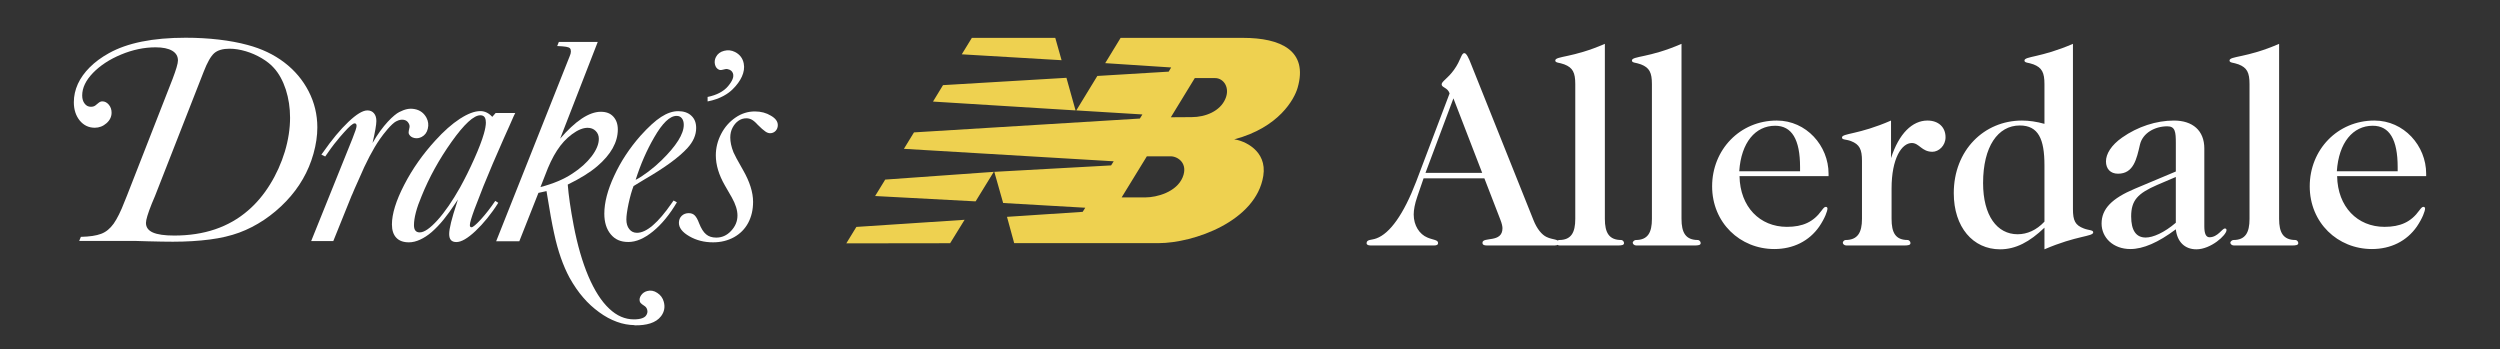 <svg viewBox="0 0 365 51" xmlns="http://www.w3.org/2000/svg" data-name="Layer 1" id="Layer_1">
  <rect x="0" y="0" width="365" height="51" fill="#333333" stroke="none"/>
  <defs>
    <style>
      .cls-1 {
        fill: #fff;
      }

      .cls-2 {
        fill: #eed150;
        fill-rule: evenodd;
      }
    </style>
  </defs>
  <path d="M11.83,34.58c1.25-.03,2.22-.17,2.93-.44.71-.26,1.31-.76,1.83-1.48.51-.73,1.05-1.8,1.59-3.22l.35-.86,6.67-17.06c.51-1.35.78-2.24.78-2.69,0-.62-.28-1.09-.84-1.42-.56-.33-1.37-.5-2.43-.5-1.66,0-3.34.35-5.02,1.05-1.69.7-3.06,1.6-4.11,2.68-1.05,1.09-1.58,2.18-1.58,3.3,0,.49.12.89.36,1.19.23.31.54.46.91.46.26,0,.48-.06.65-.19l.48-.39c.17-.14.35-.21.54-.21.36,0,.67.16.95.49.27.33.4.71.4,1.16,0,.58-.24,1.1-.74,1.54s-1.07.66-1.71.66c-.89,0-1.62-.35-2.2-1.05-.57-.71-.86-1.59-.86-2.67,0-.93.2-1.82.59-2.68.39-.85.97-1.66,1.73-2.42.76-.76,1.69-1.45,2.79-2.06,2.7-1.51,6.43-2.26,11.21-2.26,1.69,0,3.3.09,4.84.27,1.54.18,2.94.44,4.19.78,2.07.55,3.86,1.4,5.38,2.56,1.52,1.16,2.7,2.56,3.55,4.21.85,1.65,1.27,3.41,1.27,5.27,0,1.23-.19,2.51-.56,3.83-.37,1.32-.89,2.56-1.55,3.7-.66,1.15-1.47,2.23-2.44,3.25-.97,1.02-2.05,1.93-3.24,2.73-1.16.77-2.36,1.39-3.61,1.85-1.25.46-2.69.8-4.32,1.01-1.63.21-3.42.32-5.37.32-.92,0-2.13-.02-3.64-.06-1-.03-1.56-.05-1.68-.05h-8.36l.26-.63ZM22.63,28.62s-.17.41-.48,1.14c-.56,1.41-.84,2.33-.84,2.78,0,.63.33,1.1,1,1.4.67.3,1.71.45,3.13.45,4.36,0,7.95-1.21,10.78-3.66,1.19-1.02,2.26-2.28,3.19-3.78.94-1.51,1.66-3.12,2.18-4.82.51-1.71.76-3.35.76-4.95,0-1.45-.21-2.81-.62-4.1-.42-1.28-1-2.35-1.75-3.17-.44-.5-1.03-.97-1.77-1.41-.74-.44-1.52-.78-2.33-1.02-.82-.24-1.61-.37-2.36-.37-1,0-1.75.22-2.25.66-.49.44-1.01,1.34-1.54,2.72l-7.1,18.13Z" class="cls-1"></path>
  <path d="M57.86,17.7c-.74.4-1.81,1.77-2.42,2.64-.99,1.43-2,3.36-3.03,5.79l-.67,1.5c-.13.3-.22.53-.28.67-.06.14-.1.24-.13.28l-2.67,6.62h-3.23l6.03-14.97c.4-.99.6-1.61.6-1.85s-.09-.37-.28-.37c-.26,0-.76.43-1.53,1.29-.35.37-.84.96-1.48,1.76-.23.29-.6.8-1.12,1.55l-.17.24-.56-.28.24-.32c1.29-1.85,2.52-3.33,3.7-4.45,1.18-1.12,2.1-1.68,2.78-1.68.4,0,.73.14.96.42.24.28.35.66.35,1.13,0,.52-.18,1.58-.56,3.21,1.48-2.61,3.14-4.14,3.9-4.52.84-.42,1.48-.58,2.26-.43.78.15,1.35.58,1.72,1.27.26.5.33,1.03.19,1.59-.13.57-.44.96-.89,1.2-.35.18-.7.24-1.07.16-.37-.08-.62-.26-.77-.53-.08-.14-.09-.31-.05-.5l.11-.53c.03-.19,0-.38-.12-.58-.15-.29-.4-.46-.73-.52-.34-.05-.7.01-1.07.22Z" class="cls-1"></path>
  <path d="M75.23,16.49l-.24.49c-.13.31-.32.76-.58,1.32-.26.57-.55,1.21-.87,1.94-.32.73-.62,1.4-.89,2.04-.28.63-.51,1.18-.71,1.63-.93,2.17-1.82,4.38-2.67,6.65-.44,1.21-.67,1.97-.67,2.3,0,.22.08.32.24.32.21,0,.67-.39,1.38-1.16.7-.77,1.4-1.67,2.09-2.69l.44.28c-1.03,1.64-2.19,3.04-3.33,4.12-1.14,1.07-2.06,1.61-2.79,1.61s-1.05-.4-1.05-1.18.37-2.26,1.1-4.47l.17-.56-.28.43c-.67,1.02-1.28,1.86-1.82,2.52-.54.66-1.1,1.25-1.71,1.79-.57.49-1.14.86-1.71,1.12-.57.26-1.11.39-1.63.39-.8,0-1.42-.22-1.84-.67-.42-.44-.64-1.09-.64-1.94,0-1.54.6-3.48,1.79-5.78,1.19-2.31,2.7-4.46,4.54-6.47,1.23-1.36,2.43-2.42,3.58-3.17,1.16-.75,2.15-1.13,3-1.13.64,0,1.23.28,1.74.84l.49-.56h2.87ZM70.93,17.84c0-.67-.26-1.01-.8-1.01-.96,0-2.37,1.3-4.21,3.89-1.81,2.55-3.26,5.18-4.36,7.9-.75,1.76-1.12,3.19-1.12,4.26,0,.7.28,1.05.84,1.05.66,0,1.52-.6,2.6-1.79,1.07-1.19,2.17-2.78,3.29-4.77.7-1.27,1.39-2.65,2.06-4.15.67-1.5,1.14-2.73,1.41-3.67.2-.69.3-1.25.3-1.7Z" class="cls-1"></path>
  <path d="M92.64,47.47c-.85-.02-1.71-.16-2.59-.49-.88-.32-1.75-.79-2.59-1.41-.85-.62-1.62-1.32-2.31-2.13-.7-.8-1.36-1.76-1.99-2.88-.48-.89-.9-1.86-1.27-2.91-.37-1.05-.71-2.26-1-3.63-.3-1.36-.64-3.24-1.02-5.63l-.08-.49-1.18.26-2.79,7.06h-3.38l10.72-26.98c.13-.28.19-.53.19-.71,0-.22-.04-.37-.14-.48-.09-.1-.28-.17-.55-.22-.27-.05-.71-.08-1.31-.11l.24-.6h5.68l-5.49,14.12c1.11-1.29,2.16-2.26,3.16-2.93,1-.66,1.93-.99,2.76-.99s1.4.23,1.84.7c.43.47.66,1.09.66,1.88,0,1.87-1,3.65-2.99,5.36-1.06.91-2.5,1.8-4.32,2.69.12,1.54.4,3.51.86,5.94.55,2.88,1.27,5.36,2.15,7.44.89,2.08,1.9,3.66,3.03,4.72,1.12,1.07,2.33,1.58,3.62,1.58,1.05,0,1.54-.26,1.75-.53.21-.27.28-.57.19-.88-.06-.22-.18-.39-.33-.5l-.44-.31c-.16-.12-.26-.24-.31-.4-.08-.3-.02-.6.2-.91s.51-.51.89-.61c.49-.13.99-.05,1.47.28.48.31.8.75.94,1.29.21.75.09,1.46-.39,2.1-.75,1-2.15,1.37-3.87,1.34ZM78.92,27.31c1.86-.49,3.41-1.14,4.64-1.96,1.18-.76,2.11-1.61,2.82-2.53.7-.93,1.05-1.77,1.05-2.55,0-.46-.15-.84-.46-1.15-.31-.31-.7-.46-1.18-.46-.67,0-1.43.31-2.27.93-.84.62-1.57,1.41-2.2,2.39-.62.95-1.19,2.14-1.72,3.57l-.69,1.76Z" class="cls-1"></path>
  <path d="M103.33,14.15c1.27-.26,2.31-.78,2.97-1.57.67-.8.8-1.32.76-1.66-.05-.33-.21-.57-.5-.72-.21-.1-.42-.14-.61-.12l-.53.12c-.19.05-.35.03-.5-.05-.28-.14-.46-.4-.54-.76-.08-.37-.03-.72.15-1.07.24-.46.63-.76,1.19-.9.56-.15,1.09-.08,1.59.17.69.35,1.14.92,1.28,1.7.24,1.21-.42,2.57-1.63,3.75-.6.6-1.77,1.41-3.65,1.77v-.67Z" class="cls-1"></path>
  <path d="M98.82,29.55c-1.06,1.79-2.22,3.2-3.48,4.23-1.26,1.03-2.46,1.55-3.6,1.55s-1.95-.37-2.57-1.12c-.62-.74-.94-1.75-.94-3.01,0-1.62.48-3.48,1.45-5.55.96-2.08,2.24-4.03,3.85-5.85,1.14-1.26,2.13-2.17,3-2.73.87-.56,1.7-.84,2.49-.84s1.45.22,1.91.66c.48.44.71,1.03.71,1.8,0,1.03-.43,2-1.27,2.92-1.23,1.35-3.33,2.88-6.3,4.6-.71.42-1.23.73-1.57.95-.27.7-.51,1.56-.73,2.57-.21,1.01-.32,1.78-.32,2.31,0,.58.14,1.06.43,1.42.28.36.66.53,1.12.53,1.39,0,3.08-1.45,5.08-4.34l.26-.37.49.26ZM92.8,26.26c.56-.28,1.18-.69,1.87-1.21.69-.52,1.33-1.07,1.91-1.64,2.17-2.12,3.25-3.85,3.25-5.18,0-.4-.09-.72-.28-.96-.19-.24-.44-.35-.77-.35-.98,0-2.07,1.05-3.27,3.14-1.11,1.91-2.01,3.99-2.71,6.21Z" class="cls-1"></path>
  <path d="M113.56,18.27c0,.33-.11.61-.32.84-.22.22-.48.34-.8.34-.22,0-.46-.08-.71-.26-.26-.17-.63-.5-1.12-.99-.31-.35-.59-.58-.83-.72-.24-.13-.51-.21-.81-.21-.44,0-.84.13-1.18.38-.35.25-.62.58-.84,1-.22.42-.33.89-.33,1.42,0,.64.15,1.37.47,2.17.15.36.6,1.21,1.38,2.56.99,1.72,1.48,3.28,1.48,4.67,0,1.16-.24,2.18-.72,3.08-.48.89-1.17,1.58-2.06,2.08-.89.49-1.91.75-3.06.75-1.29,0-2.44-.29-3.46-.88-1.02-.58-1.53-1.24-1.53-1.96,0-.43.14-.77.41-1.03.27-.26.62-.39,1.03-.39.36,0,.65.11.87.33.22.22.44.6.64,1.15.3.76.64,1.3,1.02,1.61.37.32.87.48,1.48.48.84,0,1.56-.32,2.17-.98.62-.66.93-1.4.93-2.25,0-.77-.27-1.64-.82-2.62l-1.03-1.79c-.87-1.52-1.31-2.97-1.31-4.37,0-1.09.26-2.13.78-3.13.52-1,1.22-1.79,2.1-2.39.87-.6,1.82-.89,2.82-.89.89,0,1.67.21,2.34.62.68.39,1.01.85,1.01,1.37Z" class="cls-1"></path>
  <path d="M157.14,16.12l3.07-5.03,10.42-.63.36-.61-9.63-.63,2.25-3.69h17.87c5.5,0,9.55,1.85,7.97,7.29-.47,1.64-2.71,5.8-9.26,7.53,1.39.16,4.85,1.6,4.25,5.34-1.06,6.64-10.19,9.8-15.28,9.81h-21.09l-1.05-3.84,11.05-.73.38-.6-11.99-.69-1.29-4.55,17.05-.94.38-.6-30.63-1.82,1.47-2.4,32.98-2.02.37-.6-9.66-.59ZM170.94,17.12l3.05-.02c2.03,0,4.15-.88,4.91-2.66.72-1.64-.25-3.05-1.51-3.04h-2.95l-3.49,5.71h0ZM167.43,22.84l-3.67,5.98h3.49c1.62,0,4.52-.76,5.42-2.94.83-2.02-.7-3.06-1.76-3.06h-3.48ZM140.83,32.09l-2.11,3.42-15.16.02,1.47-2.4,15.8-1.04ZM141.89,5.53h12.18l.92,3.26-14.57-.86,1.47-2.4ZM155.7,11.36l1.33,4.76-20.81-1.29,1.46-2.4,18.02-1.07ZM145.09,25.09l-2.65,4.31-14.67-.78,1.47-2.4,15.85-1.13Z" class="cls-2"></path>
  <path d="M212.2,14.36l-4.08,10.88h8.28l-4.2-10.88ZM207.84,26.04l-.92,2.68c-.36,1.04-.52,1.92-.52,2.6,0,1.6.84,2.88,2,3.36.84.36,1.56.32,1.56.8,0,.24-.16.36-.6.36h-9.24c-.44,0-.6-.16-.6-.32,0-.6.72-.44,1.44-.72,1.96-.72,3.96-3.48,5.8-8.28l4.88-12.88c-.28-.88-1.16-.84-1.16-1.32,0-.44.88-.84,1.8-2.12,1.04-1.44,1.04-2.44,1.52-2.44.28,0,.6.6,1.04,1.76l9.04,22.6c.52,1.32,1.24,2.16,1.92,2.48.92.44,1.8.28,1.8.84,0,.24-.2.4-.64.4h-9.88c-.44,0-.64-.12-.64-.4,0-.92,2.92.08,2.92-2.12,0-.24-.08-.68-.32-1.28l-2.32-6h-8.88ZM229.99,12.28c0-1.68-.36-2.4-1.6-2.88-.72-.28-1.32-.2-1.32-.56,0-.68,2.48-.36,7.24-2.44v25.56c0,2,.6,3.08,2.4,3.08.16,0,.4.2.4.44,0,.32-.36.36-.96.36h-8.44c-.28,0-.52-.2-.52-.4s.28-.4.44-.4c1.76,0,2.36-1.08,2.36-3.08V12.28ZM241.18,12.28c0-1.68-.36-2.4-1.6-2.88-.72-.28-1.32-.2-1.32-.56,0-.68,2.48-.36,7.24-2.44v25.56c0,2,.6,3.08,2.4,3.08.16,0,.4.2.4.44,0,.32-.36.36-.96.36h-8.44c-.28,0-.52-.2-.52-.4s.28-.4.44-.4c1.76,0,2.36-1.08,2.36-3.08V12.28ZM253.97,25.72c.08,4.48,2.96,7.4,6.92,7.4,2.32,0,3.88-.72,5.08-2.4.24-.32.4-.52.6-.52.12,0,.24.08.24.24,0,.36-.36,1.4-1.2,2.64-1.48,2.12-3.8,3.28-6.56,3.28-5,0-9.08-3.84-9.08-9.16s4.04-9.6,9.44-9.6c4.32,0,7.56,3.68,7.56,7.76v.36h-13ZM253.93,25h8.88v-.6c0-4.04-1.2-6.04-3.64-6.04-2.88,0-4.96,2.44-5.24,6.64ZM276.17,31.96c0,2,.56,3.08,2.36,3.08.16,0,.4.2.4.44,0,.32-.36.36-.96.36h-8.4c-.28,0-.52-.2-.52-.4s.24-.4.4-.4c1.76,0,2.4-1.08,2.4-3.08v-8.48c0-1.68-.36-2.4-1.6-2.88-.72-.28-1.32-.16-1.32-.52,0-.64,2.4-.4,7.16-2.48v5.48c1.16-3.6,3.12-5.48,5.32-5.48,1.6,0,2.64.96,2.64,2.44,0,1.24-1,2.12-1.92,2.12-1.56,0-1.92-1.28-3-1.28-1.48,0-2.96,2.24-2.96,6.64v4.44ZM298.49,12.28c0-1.68-.36-2.4-1.6-2.88-.72-.28-1.32-.2-1.32-.56,0-.64,2.36-.4,7.08-2.44v24.12c0,1.68.32,2.36,1.6,2.84.72.28,1.36.2,1.36.56,0,.64-2.4.44-7.12,2.48v-3.16c-2.16,2.08-4.2,3.16-6.48,3.16-3.96,0-6.76-3.24-6.76-8.2,0-6.28,4.44-10.6,9.96-10.6,1.04,0,2.12.16,3.28.48v-5.8ZM298.49,24.12c0-3.8-.88-5.8-3.6-5.8-3.2,0-5.36,3.08-5.36,8.4,0,4.76,2.04,7.48,5.04,7.48,1.4,0,2.76-.6,3.92-1.84v-8.24ZM321.83,21.68v11.36c0,1.08.24,1.6.76,1.6,1.2,0,1.84-1.28,2.24-1.28.16,0,.24.08.24.24,0,.72-2.28,2.8-4.4,2.8-1.68,0-2.8-1.08-3-2.92-2.56,1.92-4.76,2.88-6.64,2.88-2.52,0-4.2-1.68-4.2-3.72,0-2.16,1.52-3.68,4.84-5.08l6-2.52v-4.16c0-1.6-.08-2.44-1.24-2.44-1.8,0-3.6.96-4,2.68-.48,2.08-.92,4.24-3.2,4.24-1.12,0-1.76-.72-1.76-1.8s.76-2.36,2.36-3.48c2.28-1.6,5-2.48,7.56-2.48,2.72,0,4.44,1.44,4.44,4.08ZM317.67,25.84l-2.72,1.16c-2.84,1.24-3.8,2.24-3.8,4.6,0,2.04.72,3.08,2.12,3.08,1.08,0,2.72-.72,4.4-2.16v-6.68ZM328.43,12.28c0-1.68-.36-2.4-1.6-2.88-.72-.28-1.32-.2-1.32-.56,0-.68,2.48-.36,7.24-2.44v25.56c0,2,.6,3.08,2.4,3.08.16,0,.4.2.4.44,0,.32-.36.36-.96.36h-8.44c-.28,0-.52-.2-.52-.4s.28-.4.44-.4c1.76,0,2.36-1.08,2.36-3.08V12.28ZM341.22,25.72c.08,4.48,2.96,7.4,6.92,7.4,2.32,0,3.88-.72,5.08-2.4.24-.32.4-.52.6-.52.12,0,.24.08.24.24,0,.36-.36,1.4-1.2,2.64-1.48,2.12-3.8,3.28-6.56,3.28-5,0-9.08-3.84-9.08-9.16s4.04-9.6,9.44-9.6c4.32,0,7.56,3.68,7.56,7.76v.36h-13ZM341.18,25h8.88v-.6c0-4.04-1.2-6.04-3.64-6.04-2.88,0-4.96,2.44-5.24,6.64Z" class="cls-1"></path>
</svg>